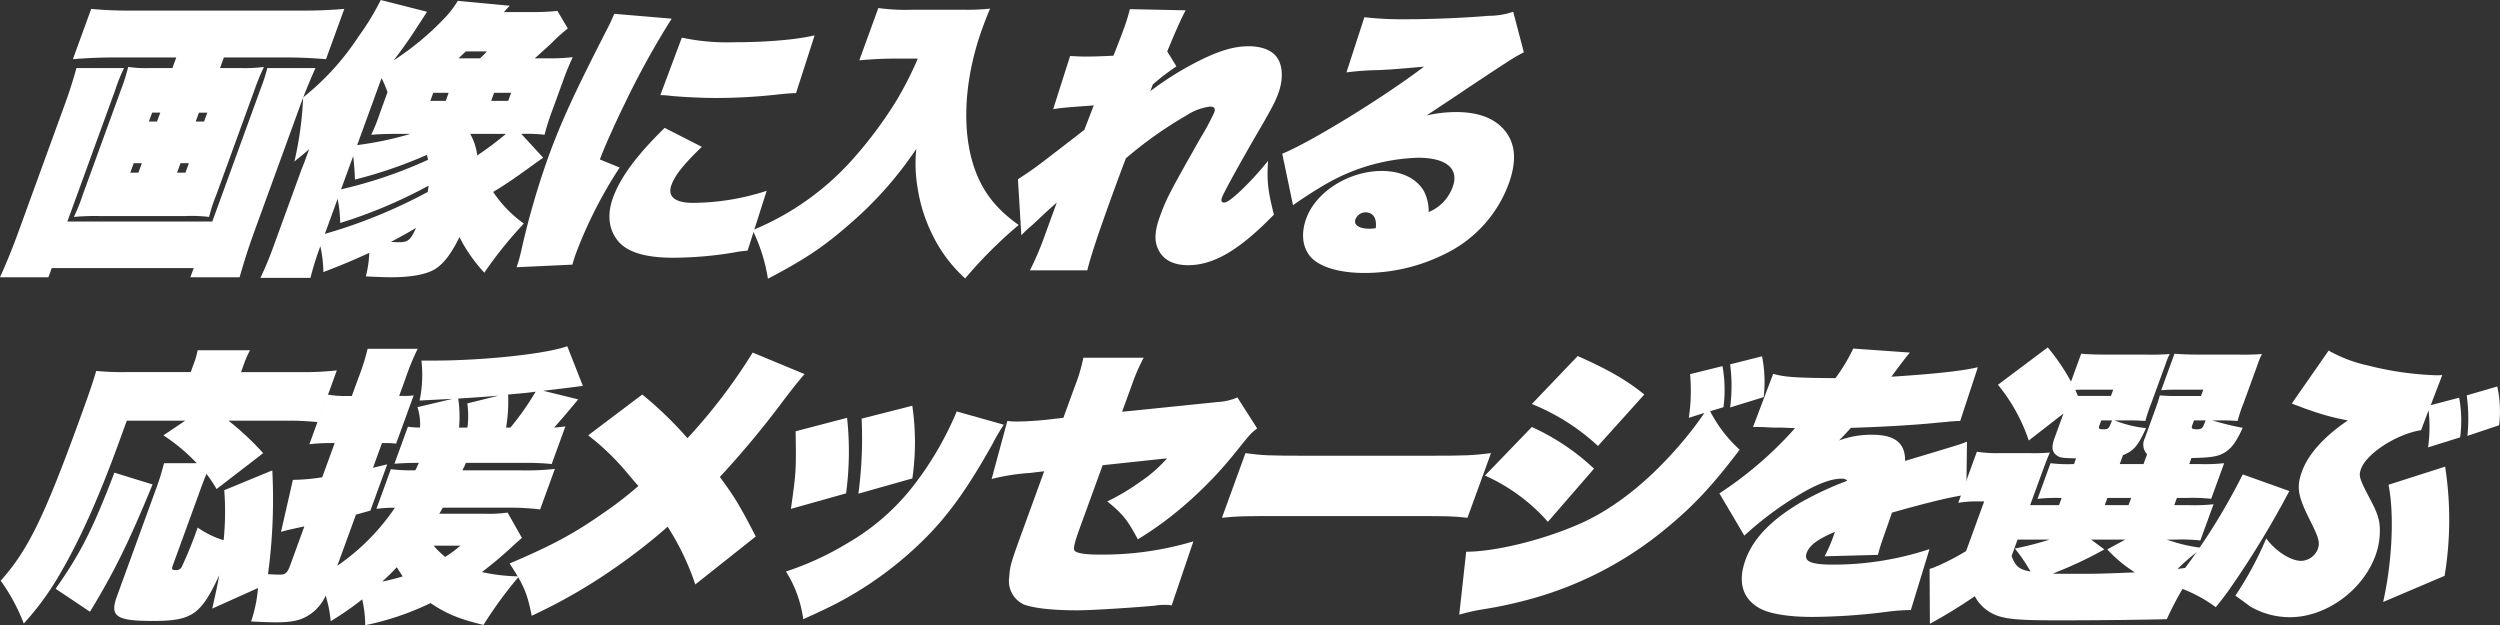 <svg xmlns="http://www.w3.org/2000/svg" xmlns:xlink="http://www.w3.org/1999/xlink" width="523.225" height="130.86" viewBox="0 0 523.225 130.86">
  <rect x="0" y="0" width="523.225" height="130.86" fill="#333333" stroke="none"/>
  <defs>
    <clipPath id="clip-path">
      <rect id="長方形_159" data-name="長方形 159" width="523.225" height="130.86" fill="none"/>
    </clipPath>
  </defs>
  <g id="グループ_189" data-name="グループ 189" clip-path="url(#clip-path)">
    <path id="パス_1376" data-name="パス 1376" d="M66.021,14.251c-1.212,2.707-2.332,5.473-3.12,7.637l-9.718,26.7c-1.094,3.007-1.944,5.653-3.04,9.441h-10.3l.7-1.924H10.831l-.7,1.924H0c1.487-3.307,2.629-6.134,3.745-9.2L13.66,21.588c.832-2.286,1.66-4.871,2.331-7.337h9.961A35.38,35.38,0,0,0,24.1,18.882l-10,27.482H44.429l10.09-27.723a36.066,36.066,0,0,0,1.428-4.39ZM23.932,12.027c-3.056,0-5.7.12-8.676.36l3.83-10.523c2.571.24,5.018.36,8.245.36H63.382c3.111,0,5.7-.12,8.676-.36l-3.83,10.523c-2.969-.24-5.416-.36-8.358-.36H46.852l-.809,2.224h4.585a29.881,29.881,0,0,0,4.614-.24,43.629,43.629,0,0,0-1.977,4.811L45.319,40.651A34.189,34.189,0,0,0,43.761,45.4a31.419,31.419,0,0,0-5.085-.181H20.905a48.406,48.406,0,0,0-5.442.181,39.312,39.312,0,0,0,1.9-4.751l7.945-21.829a42.323,42.323,0,0,0,1.524-4.811,25.956,25.956,0,0,0,4.441.24h4.811l.809-2.224Zm4.056,22.13-.722,1.984h1.7l.722-1.984Zm3.853-10.584-.679,1.864h1.7l.679-1.864Zm5.216,12.568h1.754l.723-1.984H37.779Zm3.9-10.7h1.755l.679-1.864H41.632Z" fill="#fff"/>
    <path id="パス_1377" data-name="パス 1377" d="M113.688,33.013c-1.055.723-1.369.963-2.21,1.565-4.151,3.007-5.948,4.209-8.261,5.592a25.107,25.107,0,0,0,6.421,6.615,83.888,83.888,0,0,0-8.271,10.283,32.512,32.512,0,0,1-5.209-7.456c-1.622,3.367-3.237,5.472-4.955,6.615-1.852,1.2-5.071,1.8-9.428,1.8-1.189,0-2.639-.06-5.2-.18a25.233,25.233,0,0,0,.72-4.931c-3.938,1.8-5.729,2.526-9.615,4.029a26.841,26.841,0,0,0-.634-5.412,62.582,62.582,0,0,0-2.068,6.615H54.509a72.744,72.744,0,0,0,2.812-6.8L62.53,37.044c.11-.3.329-.9.635-1.745.385-.9.889-2.286,1.545-4.088-1.085.961-1.478,1.262-3.091,2.584a72.835,72.835,0,0,0,1.825-13.41,54.082,54.082,0,0,0,11.6-12.749A54.007,54.007,0,0,0,79.693,0l9.685,2.465c-1.043,1.623-1.41,2.165-2.187,3.368-1.332,2.1-2.957,4.389-4.794,6.8a58.856,58.856,0,0,0,10.531-8.72A20.772,20.772,0,0,0,95.814.179L106.7,1.2a16.061,16.061,0,0,0-1.218,1.323h5.829a47.769,47.769,0,0,0,5.351-.24l2.174,3.668a37.934,37.934,0,0,0-3.459,3.127c-1.107,1.022-2.294,2.105-3.458,3.128h3.169a38.865,38.865,0,0,0,4.784-.241,56.392,56.392,0,0,0-2.129,5.232l-2.058,5.652a53.322,53.322,0,0,0-1.722,5.352,32.957,32.957,0,0,0-4.858-.181ZM67.987,48.95a107.576,107.576,0,0,0,21.534-8.78c.084-.541.092-.722.2-1.323A101.388,101.388,0,0,1,71.2,46.665a27.658,27.658,0,0,0-.538-5.052Zm3.393-9.321A94.64,94.64,0,0,0,89.6,33.435c-.13-.422-.121-.6-.251-1.022a95.715,95.715,0,0,1-15.069,5.172c-.027-1.324-.124-2.767-.356-4.932ZM82.4,28.022c-1.7,0-2.965.061-4.707.181a37.1,37.1,0,0,0,1.833-4.57L81.1,19.3a19.769,19.769,0,0,0-1.248-2.946l-5.1,14.012A69.61,69.61,0,0,0,85.9,28.022Zm1.087,22.672c1.923,0,2.416-.421,3.584-3.007-1.674,1.023-3.012,1.743-5.261,2.946,1.28.061,1.28.061,1.677.061M93.9,19.423H90.677l-.613,1.684H93.29Zm6.587-7.215c.616-.6.794-.783,1.432-1.444H97.507c-.593.541-.671.6-1.544,1.444ZM98.412,28.022a12.336,12.336,0,0,1,1.472,4.511,67.1,67.1,0,0,0,6-4.511Zm4.386-6.915h3.565l.613-1.684h-3.565Z" fill="#fff"/>
    <path id="パス_1378" data-name="パス 1378" d="M140.574,3.908A176.749,176.749,0,0,0,130.8,21.589c-2.229,4.57-4.375,9.381-5.251,11.787l4.141,1.684a92.005,92.005,0,0,0-9.083,17.8,25.423,25.423,0,0,0-.806,2.526l-11.686.542a31.814,31.814,0,0,0,.986-3.488,165.34,165.34,0,0,1,5.665-19.6c2.714-7.457,5.591-13.651,12.243-26.64a34.093,34.093,0,0,0,1.543-3.308Zm6.311,26.822c-3.747,3.607-5.6,5.892-6.363,8-.876,2.4.736,3.728,4.528,3.728a50.568,50.568,0,0,0,15.408-2.525l-3.987,12.508c-1,.12-1.4.12-2.982.42a78.514,78.514,0,0,1-12.619,1.082c-6,0-9.954-1.262-11.785-3.848-1.75-2.345-1.993-5.411-.789-8.72,1.554-4.268,4.915-8.84,10.808-14.613ZM142.7,7.877a45.124,45.124,0,0,0,11.025.963c6.678,0,13.044-.541,16.768-1.443L166.6,19.484c-.793,0-2.364.121-4.433.361a118.706,118.706,0,0,1-12.182.661c-3,0-6.726-.181-9.411-.421a19.191,19.191,0,0,0-2.368-.18Z" fill="#fff"/>
    <path id="パス_1379" data-name="パス 1379" d="M187.161,12.267c-2.266,0-4.741.12-7.319.36l3.983-10.944a41.836,41.836,0,0,0,6.887.361h11.431a42.985,42.985,0,0,0,5.068-.241c-.923,2.225-1.23,3.068-1.579,4.029-3.569,9.8-4.381,19.966-2.189,27.784,1.634,5.772,4.581,9.8,9.755,13.469a94.321,94.321,0,0,0-11.2,11.186,29.931,29.931,0,0,1-6.824-9.081,33.171,33.171,0,0,1-3.1-9.682,30.437,30.437,0,0,1-.3-8.358A77.492,77.492,0,0,1,177.6,47.085c-5.15,4.511-9.269,7.277-16.882,11.245a35.5,35.5,0,0,0-3.206-10.163,57.013,57.013,0,0,0,21.65-15.634,86,86,0,0,0,8.382-11.366,72.439,72.439,0,0,0,4.542-8.9Z" fill="#fff"/>
    <path id="パス_1380" data-name="パス 1380" d="M246.214,13.891a50.272,50.272,0,0,0-4.944,3.788l-.5,1.383a66.343,66.343,0,0,1,9.893-6.193c4.376-2.225,7.556-3.188,10.668-3.188,2.774,0,4.957.842,6.008,2.466,1.142,1.683,1.244,4.51.216,7.337-.7,1.924-1.431,3.306-5.021,9.44-3.555,6.195-6.379,11.306-6.8,12.448-.24.662-.087,1.023.479,1.023s1.721-.842,3.443-2.465a64.252,64.252,0,0,0,5.729-6.255c-.252,4.27-.06,6.074,1.226,11.246C259.371,52.378,253.989,55.5,248.669,55.5c-3.057,0-5.152-1.082-6.2-3.186-.928-1.805-.841-3.909.276-6.977,1.4-3.848,1.92-4.81,8.444-16.356a54.331,54.331,0,0,0,2.931-5.412c.328-.9.006-1.263-.9-1.263a11.7,11.7,0,0,0-4.923,1.863,83.646,83.646,0,0,0-12.656,8.961c-1.085,2.827-1.72,4.57-2.4,6.435-3.261,8.961-4.768,13.41-5.685,17.018h-12a63.879,63.879,0,0,0,2.708-6.194l2.1-5.773c.154-.421.4-1.083.81-2.225-1.836,1.624-1.836,1.624-4.331,3.969-.515.481-.95.9-1.343,1.2-.93.842-1.108,1.022-1.744,1.683l-.713-11.726c2.379-1.563,3.356-2.225,5.477-3.849,5.492-4.21,8.261-6.374,8.418-6.494l1.973-5.111c-5.756.42-6.569.48-8.491.781l3.541-11.126c1.337.061,1.994.121,3.182.121,1.529,0,3.531-.06,5.894-.181,1.493-3.789,1.668-4.269,2.127-5.532a38.5,38.5,0,0,0,1.306-4.209l11.684.24c-.786,1.383-2.019,4.15-3.865,8.6Z" fill="#fff"/>
    <path id="パス_1381" data-name="パス 1381" d="M285.549,3.608a70.79,70.79,0,0,0,8.732.42c5.094,0,11.52-.24,17.355-.721a15.728,15.728,0,0,0,5.06-.842l2.233,8.479c-1.957,1.023-1.957,1.023-7.458,4.63-1.425.963-2.222,1.444-5.679,3.789-1.348.9-3.807,2.525-7.241,4.81a27.694,27.694,0,0,1,6.2-.72c4.923,0,8.418,1.443,10.5,4.269,1.993,2.766,2.138,6.254.475,10.824A26.485,26.485,0,0,1,302.511,53.1a37.663,37.663,0,0,1-16.973,4.029c-5.377,0-9.593-1.323-11.386-3.547-1.6-1.985-1.872-4.811-.755-7.878,2.035-5.593,8.931-9.923,15.78-9.923,4.13,0,7.353,1.564,8.893,4.33a9.307,9.307,0,0,1,.937,4.269,8.9,8.9,0,0,0,5.038-5.292c1.379-3.788-1.355-6.074-7.241-6.074a41.091,41.091,0,0,0-18.826,5.233c-2.134,1.2-4.786,2.886-7.366,4.69l-2.251-10.764c6.048-2.465,21.368-11.907,29.666-18.221-6.14.542-7.011.6-9.6.721a56.879,56.879,0,0,0-6.627.482Zm.192,40.831a2.288,2.288,0,0,0-2.053,1.444c-.438,1.2.749,1.985,2.956,1.985a7.315,7.315,0,0,0,1.288-.12c.257-2.106-.55-3.309-2.191-3.309" fill="#fff"/>
    <path id="パス_1382" data-name="パス 1382" d="M47.819,88.043a58.867,58.867,0,0,1,7.261,6.795l-9.753,7.518A26.031,26.031,0,0,0,43.2,99.168c-.648,1.624-1,2.586-1.414,3.729l-5.625,15.455c-.285.781-.179.962.612.962a1.27,1.27,0,0,0,1.26-.662,86.026,86.026,0,0,0,3.337-8.239,19.127,19.127,0,0,0,5.433,2.647,58.652,58.652,0,0,0,.13-10.464l10.057-4.149a117.277,117.277,0,0,1-1.2,23.813l-11.368,5.111c.826-3.668,1.147-5.17,1.464-6.975-3.869,8.3-5.687,9.561-13.95,9.561-7.641,0-8.987-.962-7.477-5.111l8.01-22.01a55.159,55.159,0,0,0,1.862-5.892h6.848A38.845,38.845,0,0,0,34.2,91.11l4.568-3.067H26.539l-1.729,4.75c-4.268,11.728-8.277,20.568-12.423,27.6a58.191,58.191,0,0,1-7.413,10.1,39.634,39.634,0,0,0-4.831-8.96c5.615-6.253,9.038-13.169,16.413-33.434,2.08-5.714,2.834-7.94,3.583-10.465a57.4,57.4,0,0,0,6.251.241H39.916l.658-1.8a15.061,15.061,0,0,0,.779-2.766H52.332A17.4,17.4,0,0,0,51.056,76.2l-.613,1.684H62.837a64.279,64.279,0,0,0,7.659-.361l-3.94,10.825a62.155,62.155,0,0,0-7.361-.3Zm-36.177,35.18c5.282-7.518,7.777-12.509,12.3-24.3l7.988,2.466c-4.988,12.147-7.991,18.222-13.094,26.641Z" fill="#fff"/>
    <path id="パス_1383" data-name="パス 1383" d="M70.045,92.733H68.8a34.2,34.2,0,0,0-4.05.242l3.787-10.4a19.607,19.607,0,0,0,3.966.3h1.132L74.97,79.2a47.577,47.577,0,0,0,1.97-6.195H87.411A53.035,53.035,0,0,0,84.874,79.2l-1.335,3.668H84.5a13.762,13.762,0,0,0,2.08-.12L82.9,92.855a14.222,14.222,0,0,0-1.993-.122h-.962l-1.882,5.173c1.184-.3,1.489-.361,2.978-.722l-3.524,9.682-3.022.842-3.9,10.7a45.944,45.944,0,0,0,12.061-12.148,27.578,27.578,0,0,0-3.878.241l3.019-8.3a39.445,39.445,0,0,0,4.78.24h.34c.375-.722.441-.9.738-1.564h-.51c-1.471,0-2.964.061-4.593.181l2.824-7.758a15.471,15.471,0,0,0,2.538.181,12.016,12.016,0,0,0-.54-4.271l7.369-1.743q-5.107.27-6.922.361a26.516,26.516,0,0,0,.383-8.359h2.433c10.526,0,23.594-1.383,28.09-3.008l3.261,8.3c-1.31.18-4.1.541-8.3,1.023l7.323,1.8c-2.531,3.068-3.592,4.27-5.031,5.894.928-.061,1.516-.12,2.352-.24l-2.868,7.877a51.5,51.5,0,0,0-5.629-.241H97.511c-.341.782-.341.782-.739,1.564H109a54.146,54.146,0,0,0,7.127-.3l-3.086,8.48a51.615,51.615,0,0,0-6.887-.362H92.681c-.31.542-.432.722-.743,1.263h9.283a28.9,28.9,0,0,0,5.011-.24l3,5.292c-.75.662-1.343,1.2-1.758,1.563a79.487,79.487,0,0,1-6.619,5.593,37.777,37.777,0,0,0,7.765.9,88.1,88.1,0,0,0-7.435,10.163c-5-1.2-7.8-2.345-11.07-4.571a58.4,58.4,0,0,1-13.684,4.631,23.468,23.468,0,0,0-.633-5.412,61.029,61.029,0,0,1-6.587,4.57,25.608,25.608,0,0,0-1.051-5.351,9.4,9.4,0,0,1-3.525,4.089c-1.831,1.142-3.605,1.5-7,1.5-1.132,0-2.468-.06-5.084-.18a28.759,28.759,0,0,0,1.526-10.1,37.444,37.444,0,0,0,4.475.3c1.188,0,1.6-.36,2.194-1.984l2.954-8.118c-3.319.721-3.319.721-4.887,1.142L61.3,100.431a42.815,42.815,0,0,0,6.139-.541Zm9.937,28.986c1.468-.3,2.709-.6,4.3-1.082-.508-.782-.807-1.2-1.224-1.924-1.274,1.323-1.81,1.864-3.075,3.006M90.755,114.2a16.2,16.2,0,0,0,2.428,2.345,24.325,24.325,0,0,0,3.175-2.345ZM104.33,82.812c-3.675.3-3.675.3-8.425.6a26.259,26.259,0,0,1,.166,6.074h1.755a18.251,18.251,0,0,0-.029-5.052Zm2.494,6.675a56.226,56.226,0,0,0,5.283-7.518c-1.728.242-1.728.242-5.764.6a32.9,32.9,0,0,1-.424,6.916Z" fill="#fff"/>
    <path id="パス_1384" data-name="パス 1384" d="M168.392,78.3c-1.239,1.383-2.408,2.886-4.347,5.412a192.92,192.92,0,0,1-13.393,16.116c3,4.03,4.1,5.834,7.524,12.449l-12.654,10.043a54.627,54.627,0,0,0-5.787-12.088,117.466,117.466,0,0,1-10.156,8,114.125,114.125,0,0,1-18.3,10.643c-.932-4.751-1.677-6.434-4.619-10.945,8.9-3.788,13.481-6.254,19.563-10.524a75.483,75.483,0,0,0,7.4-5.711c-.377-.363-.377-.363-3.066-3.549a51.372,51.372,0,0,0-7.457-7.036l11.315-8.539a76.6,76.6,0,0,1,9.463,9.14A115.381,115.381,0,0,0,157.526,73.79Z" fill="#fff"/>
    <path id="パス_1385" data-name="パス 1385" d="M210.092,88.885a37.622,37.622,0,0,0-2.372,4.03c-4.894,8.78-8.876,14.433-13.648,19.3a76.225,76.225,0,0,1-17.087,13.049c-2.619,1.443-4.477,2.345-8.877,4.33a24.677,24.677,0,0,0-3.611-9.983,61.9,61.9,0,0,0,12.707-5.834,47.66,47.66,0,0,0,15.077-13.591,68.252,68.252,0,0,0,7.952-14.071Zm-32.809-1.443a65.427,65.427,0,0,1-.21,15.816L165.534,106.5c1.09-7.818,1.112-7.877.986-16.236Zm13.653-2.526a52.586,52.586,0,0,1,.008,15.215l-11.29,3.187a87.738,87.738,0,0,0,.676-15.7Z" fill="#fff"/>
    <path id="パス_1386" data-name="パス 1386" d="M224.919,80.947a34.59,34.59,0,0,0,1.814-6.073h12.622a39.865,39.865,0,0,0-2.455,5.653l-2.057,5.652,19.986-2.044a11.711,11.711,0,0,0,4.143-.962l4.144,6.494c-1.334,1.022-1.334,1.022-4.332,4.751a84.454,84.454,0,0,1-11.993,12.268,72.653,72.653,0,0,1-8.649,6.193c-2.157-4.029-3.077-5.232-6.393-7.938a45.993,45.993,0,0,0,6.865-4.089,28.906,28.906,0,0,0,5.643-4.93l-13.485,1.442-4.531,12.448c-1.248,3.429-1.594,4.692-1.417,5.292s1.97.963,4.97.963a66.119,66.119,0,0,0,19.967-2.766l-4.543,13.41a6.511,6.511,0,0,0-1.427-.12,12.611,12.611,0,0,0-2.217.18c-4.624.421-13.139.962-16.083.962-5.15,0-8.845-.421-11.016-1.142a5.393,5.393,0,0,1-3.253-5.833c.152-2.286.314-2.887,2.678-9.382l4.64-12.748-3.017.36a43.541,43.541,0,0,0-7.987,1.263L210.825,88.1a14.283,14.283,0,0,0,2.108.12c1.3,0,3.5-.12,5.372-.3l4.25-.482Z" fill="#fff"/>
    <path id="パス_1387" data-name="パス 1387" d="M260.661,94.839c3.561.48,4.954.542,12.934.542h25.128c7.98,0,9.416-.062,13.327-.542l-4.926,13.531c-3.264-.361-3.717-.361-13.055-.361H269.055c-9.338,0-9.848,0-13.318.361Z" fill="#fff"/>
    <path id="パス_1388" data-name="パス 1388" d="M357.914,86.059a28.521,28.521,0,0,0,6.177,8.059c-5.555,7.336-9.465,11.546-14.82,16a75.808,75.808,0,0,1-27.534,14.854,91.9,91.9,0,0,1-11.944,2.646,41.7,41.7,0,0,0-4.39,1.023l1.455-13.17c6,0,15.93-2.406,23.606-5.774,7.6-3.307,15.209-9.441,22.279-17.98,1.449-1.8,2.274-2.827,3.964-5.292l-3.259,1.022a38.1,38.1,0,0,0,.27-9.14l6.783-1.684a28.494,28.494,0,0,1,.209,8.6ZM320.6,89.367a47.638,47.638,0,0,1,13.012,8.72l-9.652,11.125a38.343,38.343,0,0,0-13.171-9.682ZM330.2,74.513c6.237,2.766,10.272,5.051,13.932,8.058l-9.69,10.765a45.171,45.171,0,0,0-13.84-8.781Zm38.576.06a27.477,27.477,0,0,1,.344,8.54L362.1,85.277a34.729,34.729,0,0,0,0-9.02Z" fill="#fff"/>
    <path id="パス_1389" data-name="パス 1389" d="M371.108,78.241c2.42.661,4.392.843,13.029.9a36.269,36.269,0,0,0,3.726-6.193l11.861.841q-1.172,1.353-3.876,5.052c8.63-.541,14.87-1.2,18.1-1.985l-3.7,11.246c-.51,0-.51,0-2.308.12-.249.06-1.119.121-2.465.241-4.476.48-11.874.9-18.108,1.082-1.038,1.142-1.34,1.5-2.49,2.646a19.209,19.209,0,0,1,7-1.2c4.7,0,6.893,1.743,6.838,5.472,11.625-3.487,11.625-3.487,12.954-4.029l-.143,11.125c-2.905.361-7.927,1.564-15.563,3.729-.84,2.466-.84,2.466-1.082,3.127-1.3,3.728-1.387,3.97-1.852,5.713l-11.146.3a34.793,34.793,0,0,0,2.144-5.112c-3.682,1.563-5.33,2.826-5.9,4.39-.656,1.8.8,2.466,5.612,2.466a64.2,64.2,0,0,0,20.084-3.247l-3.9,12.748a43.591,43.591,0,0,0-5.417.422,127.511,127.511,0,0,1-15.143,1.021c-4.924,0-8.779-.6-10.967-1.744-3.692-1.985-4.778-5.531-3.071-10.223,1.641-4.511,5.441-8.419,11.7-12.088a71.5,71.5,0,0,1,9.6-4.449,1.48,1.48,0,0,0-1.262-.422c-2.377,0-5.632,1.323-10.034,4.09a70.243,70.243,0,0,0-10.26,7.818l-5.215-8.84a78.869,78.869,0,0,0,15.834-13.651c-2.843-.12-2.955-.12-3.578-.12a18.964,18.964,0,0,1-2.185-.06c-1.053-.06-1.79-.06-2.072-.06h-.963Z" fill="#fff"/>
    <path id="パス_1390" data-name="パス 1390" d="M424.883,105.723h6.055l.547-1.5a36.542,36.542,0,0,0-5.046.181l2.714-7.457a30.561,30.561,0,0,0,4.689.18h.226l.438-1.2c-2.7-.06-3.3-.12-3.843-.481-1.209-.722-1.381-1.805-.681-3.728l1.882-5.171L424.6,92.193a36.73,36.73,0,0,0-6.451-11.666l10.429-7.817a44.443,44.443,0,0,1,4.866,7.155l2.124-5.833c1.655.12,2.876.18,4.914.18h8.546a49.038,49.038,0,0,0,5.081-.12,11.511,11.511,0,0,0-.769,1.8l-3.109,8.539a30.687,30.687,0,0,0-1.221,3.669c-2.051-.12-2.561-.12-3.8-.12h-2.66a24.378,24.378,0,0,0,6.6,1.623c-1.7,3.729-2.578,4.751-4.831,5.652l-.678,1.865h4.98l.744-2.045a2.959,2.959,0,0,1-.471-3.367L450.7,86.72c.788-2.165.942-2.585,1.332-3.968a40.821,40.821,0,0,0,4.427.12h4.187l.482-1.323h-3.9c-2.774,0-3.284,0-4.912.121l2.781-7.638c1.653.12,2.876.18,4.914.18h8.319a49.05,49.05,0,0,0,5.081-.12,11.511,11.511,0,0,0-.769,1.8l-3.109,8.539A30.484,30.484,0,0,0,468.31,88.1c-2.051-.12-2.561-.12-3.8-.12h-1.529a62.723,62.723,0,0,0,6.392,1.562c-1.4,3.067-2.368,4.331-3.885,5.233-1.3.781-2.919,1.022-6.845,1.082l-.46,1.263h1.981a37.339,37.339,0,0,0,5.328-.18l-2.714,7.457a35.742,35.742,0,0,0-5.2-.181H455.6l-.547,1.5h2.887a37.554,37.554,0,0,0,5.328-.179l-2.758,7.577a35.749,35.749,0,0,0-5.2-.181H453.5a33.155,33.155,0,0,0,7.459,1.743,43.253,43.253,0,0,0-5.22,4.39q2.22-.27,4.1-.541a67.042,67.042,0,0,0-6.348,11.065c-4.628.12-13.444.24-22.725.24-8.66,0-11.344-.24-13.7-1.382a8.476,8.476,0,0,1-3.758-3.668,107.025,107.025,0,0,1-9.4,5.772l-.063-11.486a7.975,7.975,0,0,0,1.442-.541,2.02,2.02,0,0,1,.326-.12,52.441,52.441,0,0,0,5.871-3.068l3.786-10.4h-1.981a21.493,21.493,0,0,0-3.448.3l3.9-10.7a26.382,26.382,0,0,0,4.7.3h6.283a39.332,39.332,0,0,0,4.287-.12c-.682,1.564-.923,2.226-2.608,6.856Zm-3.874,10.644c.8,2.165,1.574,2.826,3.968,3.248a35.069,35.069,0,0,0-3.287-4.812,66.367,66.367,0,0,0,7.245-1.863h-6.679Zm19.406-1.383a81.341,81.341,0,0,1-10.781,5.052c.827.059,2.808.059,4.619.059,4.527,0,5.094,0,12.56-.3a27.936,27.936,0,0,1-5.776-4.811l3.744-2.044h-7.132ZM437.7,81.549c-1.245,0-3,0-3.361.06.1.181.151.36.559,1.263h6.9l.481-1.323ZM439.4,89c-.24.662-.135.842.6.842,1.3,0,1.3,0,2.037-1.863h-2.264Zm6.631,15.215h-4.98l-.547,1.5h4.98Zm12.76-15.154c-.219.6,0,.781.961.781,1.075,0,1.232-.12,1.867-1.863h-2.433Z" fill="#fff"/>
    <path id="パス_1391" data-name="パス 1391" d="M479.148,102.776c-.475.843-.475.843-1.372,2.526a194.582,194.582,0,0,1-10.761,17.44c-1.079,1.563-1.948,2.706-3.274,4.33a29.66,29.66,0,0,0-9.2-4.571,132.773,132.773,0,0,0,14.843-23.212Zm35.525-19.543a26.435,26.435,0,0,1,.205,8.3l-6.708,2.1a30.468,30.468,0,0,0,.106-7.757l-1.566,4.15c-5.173.842-11.395,4.871-12.577,8.118-.525,1.443-.382,1.984,2.03,6.555,1.379,2.586,1.885,4.149,1.907,5.954a14.876,14.876,0,0,1-.9,5.592c-2.671,7.337-10.366,12.928-17.893,12.928a16.536,16.536,0,0,1-8.3-2.223c-.091-.061-1.108-.843-3.13-2.285a71.673,71.673,0,0,0,6.45-11.968c2.014,2.706,5.141,4.69,7.348,4.69a3.9,3.9,0,0,0,3.422-2.4c.526-1.443.287-2.346-1.72-6.315-2.45-4.93-2.754-6.734-1.551-10.042,1.313-3.608,4.63-7.277,9.59-10.643a49.164,49.164,0,0,1-8.041-2.166c-.818-.24-1.353-.481-2.3-.842a11.471,11.471,0,0,1-1.387-.541l7.706-11.065a29.178,29.178,0,0,0,8.256,3.128,66.3,66.3,0,0,0,14.367,2.044,8.749,8.749,0,0,0,1.153-.06l-2.411,6.313ZM511.74,97.665a72.039,72.039,0,0,1-.111,22.852l-12.858,5.472c1.866-8.238,2.374-18.342,1.12-24.535ZM516.4,91.23a34.873,34.873,0,0,0-.14-8.479l6.395-1.864A24.325,24.325,0,0,1,523.042,89Z" fill="#fff"/>
  </g>
</svg>
